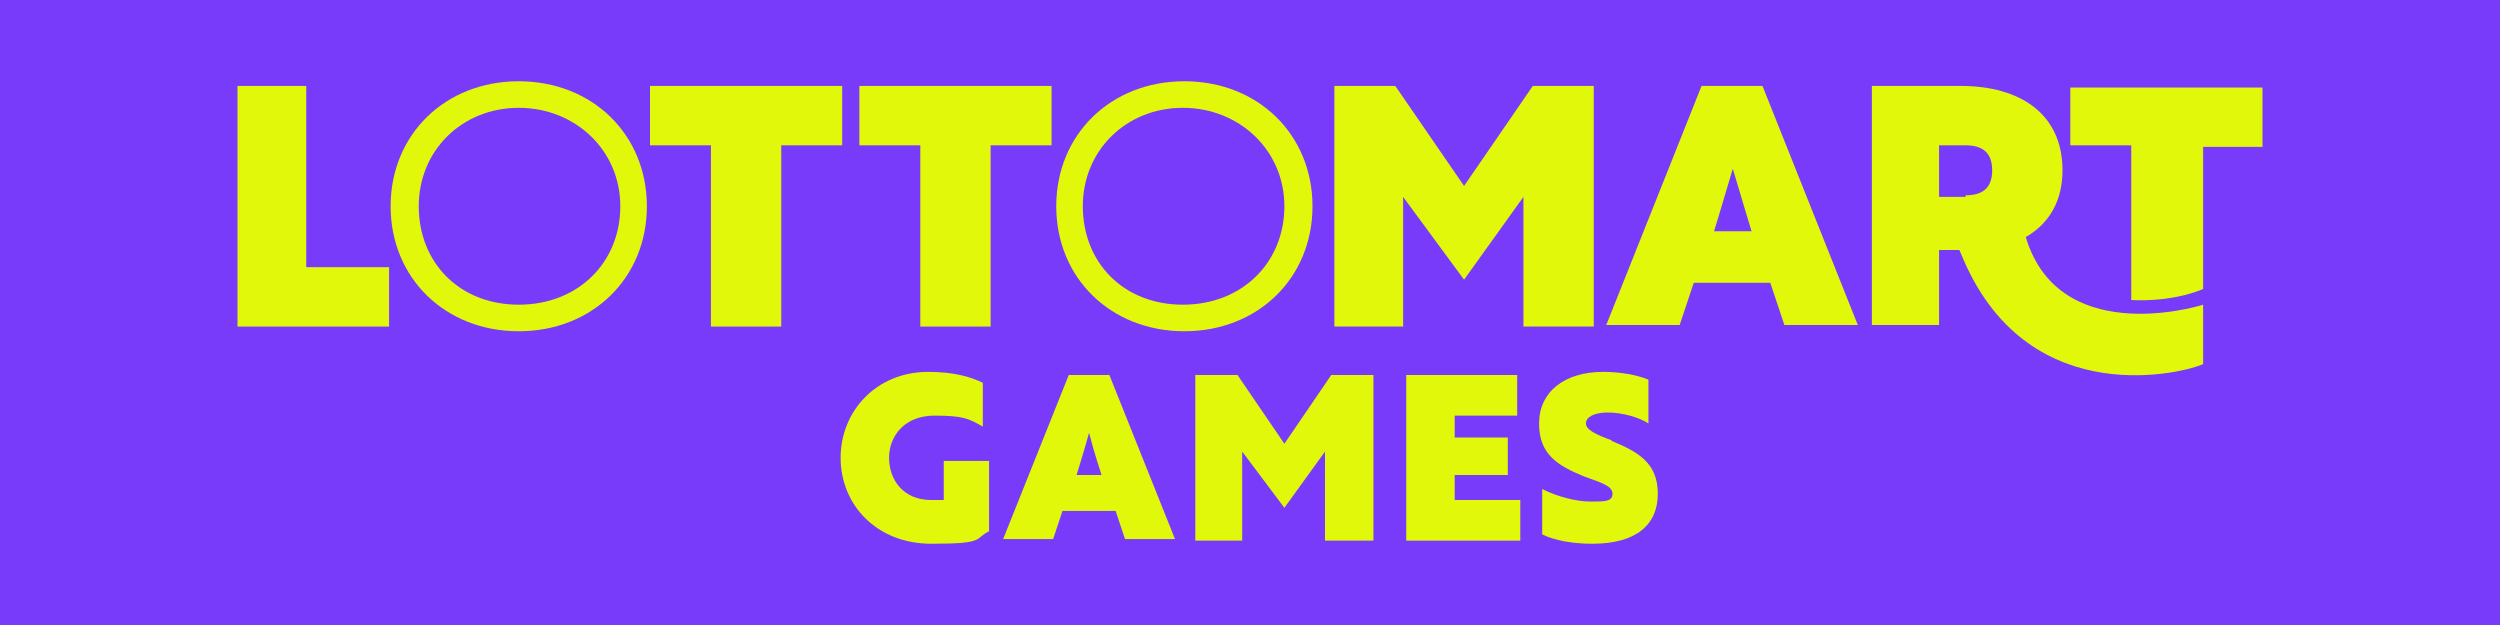 <?xml version="1.0" encoding="utf-8"?>
<svg xmlns="http://www.w3.org/2000/svg" xmlns:xlink="http://www.w3.org/1999/xlink" version="1.1" id="Layer_1" preserveAspectRatio="xMinYMin" x="0px" y="0px" width="160" height="40" viewBox="0 0 160 40" style="enable-background:new 0 0 160 40;" xml:space="preserve"><rect x="0" y="0" width="160" height="40" fill="#333333" stroke="none"/><style type="text/css"></style><svg x="0px" y="0px" width="160" height="40" class="bksvg-869" preserveAspectRatio="xMinYMin" viewBox="0 0 160 40"><defs xmlns="http://www.w3.org/2000/svg">
    <style>
      .st_869_0 {
        fill: #e1f80b;
      }

      .st_869_1 {
        fill: #783bfa;
      }
    </style>
  </defs><rect xmlns="http://www.w3.org/2000/svg" id="Rectangle_3" class="st_869_1" y="0" width="160" height="40"/><g xmlns="http://www.w3.org/2000/svg" id="Layer_1">
    <polygon class="st_869_0" points="102 20.9 102 5.5 98.1 5.5 93.7 11.9 89.3 5.5 85.4 5.5 85.4 20.9 89.8 20.9 89.8 12.6 93.7 17.9 97.5 12.6 97.5 20.9 102 20.9"/>
    <path class="st_869_0" d="M109.7,14.8s.7-2.3,1.2-4h0c.5,1.7,1.2,4,1.2,4h-2.4ZM108.9,5.5l-6.1,15.3h4.7l.9-2.7h4.9l.9,2.7h4.7l-6.1-15.3h-4,0Z"/>
    <path class="st_869_0" d="M125.8,12.6h-1.7v-3.3h1.7c1,0,1.7.4,1.7,1.6s-.7,1.6-1.7,1.6M129.6,15.2c1.6-.9,2.4-2.4,2.4-4.3,0-3.6-2.7-5.4-6.5-5.4h-5.7v15.3h4.3v-4.8h1.3l.3.7c4.3,9.8,14.3,7.1,15.3,6.6v-3.8c-.6.2-9.4,2.7-11.4-4.5"/>
    <polygon class="st_869_0" points="67.3 5.5 55 5.5 55 9.3 58.9 9.3 58.9 20.9 63.4 20.9 63.4 9.3 67.3 9.3 67.3 5.5"/>
    <polygon class="st_869_0" points="19.6 5.5 15.2 5.5 15.2 20.9 24.9 20.9 24.9 17.1 19.6 17.1 19.6 5.5"/>
    <polygon class="st_869_0" points="53.9 5.5 41.6 5.5 41.6 9.3 45.5 9.3 45.5 20.9 50 20.9 50 9.3 53.9 9.3 53.9 5.5"/>
    <path class="st_869_0" d="M39.7,13.2c0,3.6-2.7,6.3-6.5,6.3s-6.4-2.7-6.4-6.3,2.8-6.3,6.4-6.3,6.5,2.7,6.5,6.3M33.2,5.2c-4.7,0-8.2,3.4-8.2,8s3.5,8,8.2,8,8.2-3.4,8.2-8-3.5-8-8.2-8"/>
    <path class="st_869_0" d="M82.2,13.2c0,3.6-2.7,6.3-6.5,6.3s-6.4-2.7-6.4-6.3,2.8-6.3,6.4-6.3,6.5,2.7,6.5,6.3M84,13.2c0-4.6-3.5-8-8.2-8s-8.2,3.4-8.2,8,3.5,8,8.2,8,8.2-3.4,8.2-8"/>
    <path class="st_869_0" d="M132.5,5.5h0v3.8h0s3.9,0,3.9,0v7.6-.2,2.5s2.4.2,4.6-.7v-9.1h3.8v-3.8h-12.3Z"/>
    <path class="st_869_0" d="M60.4,32c-.3,0-.5,0-.8,0-1.8,0-2.7-1.3-2.7-2.7s1-2.7,2.9-2.7,2.2.2,3.1.7v-2.8c-.8-.4-1.9-.7-3.5-.7-3.3,0-5.6,2.5-5.6,5.5s2.3,5.5,5.8,5.5,2.7-.3,3.7-.8v-4.5h-2.9v2.4h0Z"/>
    <path class="st_869_0" d="M68.9,30.4s.5-1.6.8-2.7h0c.3,1.2.8,2.7.8,2.7h-1.6ZM68.4,24l-4.2,10.5h3.2l.6-1.8h3.4l.6,1.8h3.2l-4.2-10.5h-2.7Z"/>
    <polygon class="st_869_0" points="82.2 28.4 79.2 24 76.5 24 76.5 34.6 79.5 34.6 79.5 28.9 82.2 32.5 84.8 28.9 84.8 34.6 87.9 34.6 87.9 24 85.2 24 82.2 28.4"/>
    <polygon class="st_869_0" points="93.1 30.4 96.5 30.4 96.5 28 93.1 28 93.1 26.6 97.1 26.6 97.1 24 90 24 90 34.6 97.3 34.6 97.3 32 93.1 32 93.1 30.4"/>
    <path class="st_869_0" d="M103.2,28.2c-1.1-.4-1.7-.7-1.7-1.1s.5-.7,1.4-.7,2,.3,2.6.7v-2.8c-.7-.3-1.8-.5-2.9-.5-2.5,0-4.1,1.3-4.1,3.3s1.2,2.7,2.9,3.4c1.1.4,1.8.6,1.8,1.1s-.5.5-1.4.5-2.1-.3-3.1-.8v2.9c.8.4,2,.6,3.2.6,2.8,0,4.2-1.2,4.2-3.2s-1.3-2.7-3-3.4"/>
  </g></svg></svg>
